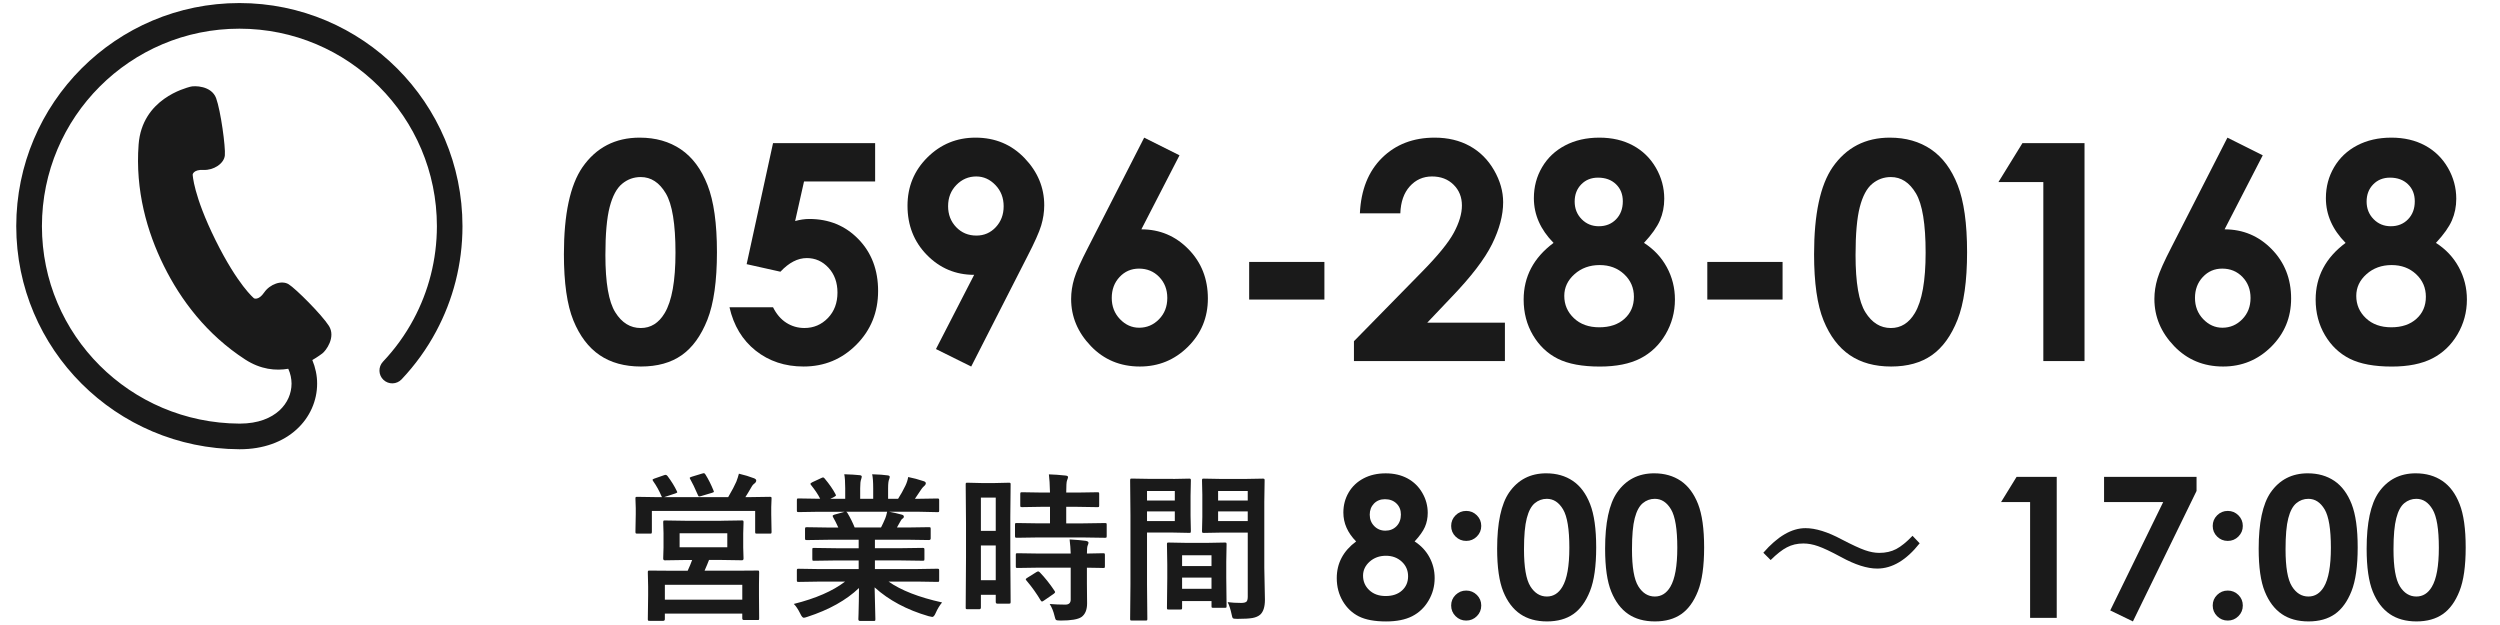 <?xml version="1.0" encoding="UTF-8" standalone="no"?>
<!-- Created with Inkscape (http://www.inkscape.org/) -->

<svg
   xmlns:dc="http://purl.org/dc/elements/1.1/"
   xmlns:cc="http://creativecommons.org/ns#"
   xmlns:rdf="http://www.w3.org/1999/02/22-rdf-syntax-ns#"
   xmlns:svg="http://www.w3.org/2000/svg"
   xmlns="http://www.w3.org/2000/svg"
   xmlns:sodipodi="http://sodipodi.sourceforge.net/DTD/sodipodi-0.dtd"
   xmlns:inkscape="http://www.inkscape.org/namespaces/inkscape"
   width="140"
   height="35"
   viewBox="0 0 131.25 32.812"
   id="svg2"
   version="1.1"
   inkscape:version="0.92.5 (2060ec1f9f, 2020-04-08)"
   sodipodi:docname="h_link_tel.svg"
   inkscape:export-filename="C:\Users\SEVEN3\Desktop\img.png"
   inkscape:export-xdpi="192"
   inkscape:export-ydpi="192">
  <defs
     id="defs4">
    <clipPath
       clipPathUnits="userSpaceOnUse"
       id="clipPath4183">
      <rect
         style="opacity:1;fill:#5a306f;fill-opacity:0.458;stroke:none;stroke-width:0.5;stroke-linecap:round;stroke-linejoin:round;stroke-miterlimit:4;stroke-dasharray:none;stroke-dashoffset:0;stroke-opacity:1"
         id="rect4185"
         width="2021.056"
         height="2865.325"
         x="1119.363"
         y="-1478.285" />
    </clipPath>
    <clipPath
       clipPathUnits="userSpaceOnUse"
       id="clipPath4187">
      <rect
         style="opacity:1;fill:#5a306f;fill-opacity:0.458;stroke:none;stroke-width:0.5;stroke-linecap:round;stroke-linejoin:round;stroke-miterlimit:4;stroke-dasharray:none;stroke-dashoffset:0;stroke-opacity:1"
         id="rect4189"
         width="2022.217"
         height="2865.325"
         x="-1440.729"
         y="-1474.471" />
    </clipPath>
    <clipPath
       clipPathUnits="userSpaceOnUse"
       id="clipPath4162">
      <rect
         style="opacity:1;fill:#cbcbcb;fill-opacity:0.642;stroke:none;stroke-width:8;stroke-linecap:butt;stroke-linejoin:miter;stroke-miterlimit:4;stroke-dasharray:none;stroke-dashoffset:0;stroke-opacity:1"
         id="rect4164"
         width="564.987"
         height="486.021"
         x="97.271"
         y="-23.186" />
    </clipPath>
    <clipPath
       clipPathUnits="userSpaceOnUse"
       id="clipPath1629">
      <rect
         style="opacity:0.3;fill:#ffff00;fill-opacity:1;stroke:none;stroke-width:1.875;stroke-linecap:butt;stroke-linejoin:miter;stroke-miterlimit:4;stroke-dasharray:none;stroke-dashoffset:0;stroke-opacity:1"
         id="rect1631"
         width="48.75"
         height="18.75"
         x="-381.562"
         y="527.362" />
    </clipPath>
    <clipPath
       clipPathUnits="userSpaceOnUse"
       id="clipPath1633">
      <rect
         style="opacity:0.3;fill:#ffff00;fill-opacity:1;stroke:none;stroke-width:1.875;stroke-linecap:butt;stroke-linejoin:miter;stroke-miterlimit:4;stroke-dasharray:none;stroke-dashoffset:0;stroke-opacity:1"
         id="rect1635"
         width="114.375"
         height="18.75"
         x="-326.25"
         y="527.362" />
    </clipPath>
    <filter
       style="color-interpolation-filters:sRGB"
       inkscape:label="Lightness-Contrast"
       id="filter898">
      <feColorMatrix
         values="1.3 0 0 0.276 -0.15 0 1.3 0 0.276 -0.15 0 0 1.3 0.276 -0.15 0 0 0 1 0"
         id="feColorMatrix896" />
    </filter>
    <filter
       style="color-interpolation-filters:sRGB"
       inkscape:label="Lightness-Contrast"
       id="filter980">
      <feColorMatrix
         values="1.25 0 0 0.169 -0.125 0 1.25 0 0.169 -0.125 0 0 1.25 0.169 -0.125 0 0 0 1 0"
         id="feColorMatrix978" />
    </filter>
    <clipPath
       clipPathUnits="userSpaceOnUse"
       id="clipPath934">
      <circle
         style="opacity:1;fill:#ff00ff;fill-opacity:0.569;stroke:none;stroke-width:1.875;stroke-linecap:butt;stroke-linejoin:miter;stroke-miterlimit:4;stroke-dasharray:none;stroke-dashoffset:0;stroke-opacity:1"
         id="circle936"
         cx="-1408.929"
         cy="-2151.209"
         r="93.75" />
    </clipPath>
    <clipPath
       clipPathUnits="userSpaceOnUse"
       id="clipPath938">
      <circle
         style="opacity:1;fill:#ff00ff;fill-opacity:0.569;stroke:none;stroke-width:1.875;stroke-linecap:butt;stroke-linejoin:miter;stroke-miterlimit:4;stroke-dasharray:none;stroke-dashoffset:0;stroke-opacity:1"
         id="circle940"
         cx="216.911"
         cy="-2106.531"
         r="93.75" />
    </clipPath>
    <clipPath
       clipPathUnits="userSpaceOnUse"
       id="clipPath942">
      <circle
         style="opacity:1;fill:#ff00ff;fill-opacity:0.569;stroke:none;stroke-width:1.875;stroke-linecap:butt;stroke-linejoin:miter;stroke-miterlimit:4;stroke-dasharray:none;stroke-dashoffset:0;stroke-opacity:1"
         id="circle944"
         cx="157.982"
         cy="-1501.174"
         r="93.75" />
    </clipPath>
    <clipPath
       clipPathUnits="userSpaceOnUse"
       id="clipPath946">
      <circle
         style="opacity:1;fill:#ff00ff;fill-opacity:0.569;stroke:none;stroke-width:1.875;stroke-linecap:butt;stroke-linejoin:miter;stroke-miterlimit:4;stroke-dasharray:none;stroke-dashoffset:0;stroke-opacity:1"
         id="circle948"
         cx="1356.697"
         cy="-2003.888"
         r="93.75" />
    </clipPath>
    <clipPath
       clipPathUnits="userSpaceOnUse"
       id="clipPath950">
      <circle
         style="opacity:1;fill:#ff00ff;fill-opacity:0.569;stroke:none;stroke-width:1.875;stroke-linecap:butt;stroke-linejoin:miter;stroke-miterlimit:4;stroke-dasharray:none;stroke-dashoffset:0;stroke-opacity:1"
         id="circle952"
         cx="-154.018"
         cy="-219.959"
         r="93.75" />
    </clipPath>
    <clipPath
       clipPathUnits="userSpaceOnUse"
       id="clipPath954">
      <circle
         style="opacity:1;fill:#ff00ff;fill-opacity:0.569;stroke:none;stroke-width:1.875;stroke-linecap:butt;stroke-linejoin:miter;stroke-miterlimit:4;stroke-dasharray:none;stroke-dashoffset:0;stroke-opacity:1"
         id="circle956"
         cx="-2250.65"
         cy="-400.897"
         r="93.75" />
    </clipPath>
    <pattern
       y="0"
       x="0"
       height="6"
       width="6"
       patternUnits="userSpaceOnUse"
       id="EMFhbasepattern" />
  </defs>
  <sodipodi:namedview
     id="base"
     pagecolor="#afafaf"
     bordercolor="#666666"
     borderopacity="1.0"
     inkscape:pageopacity="0"
     inkscape:pageshadow="2"
     inkscape:zoom="2.8284271"
     inkscape:cx="106.33118"
     inkscape:cy="-44.791619"
     inkscape:document-units="px"
     inkscape:current-layer="layer1"
     showgrid="false"
     inkscape:window-width="1847"
     inkscape:window-height="1058"
     inkscape:window-x="1985"
     inkscape:window-y="-8"
     inkscape:window-maximized="1"
     inkscape:snap-bbox="false"
     inkscape:bbox-nodes="true"
     inkscape:snap-global="true"
     inkscape:snap-center="true"
     showguides="false"
     units="px"
     inkscape:snap-nodes="false">
    <inkscape:grid
       type="xygrid"
       id="grid4155" />
  </sodipodi:namedview>
  <g
     inkscape:label="レイヤー 1"
     inkscape:groupmode="layer"
     id="layer1"
     transform="translate(0,-1019.55)">
    <g
       id="g1028"
       transform="translate(-156.094,-16.406)">
      <g
         id="g1266"
         transform="matrix(0.937,0,0,0.937,-607.645,1026.746)">
        <path
           class="st7"
           d="m 851.748,36.646 0.541,-0.189 c 0.041,-0.015 0.072,-0.022 0.098,-0.022 0.031,0 0.065,0.021 0.1,0.062 0.223,0.296 0.396,0.577 0.523,0.844 0.018,0.032 0.027,0.054 0.027,0.066 0,0.021 -0.037,0.044 -0.111,0.07 l -0.627,0.207 h 3.59 c 0.219,-0.375 0.371,-0.664 0.457,-0.866 0.064,-0.167 0.111,-0.316 0.144,-0.448 0.316,0.073 0.6,0.16 0.854,0.259 0.078,0.035 0.117,0.075 0.117,0.119 0,0.056 -0.025,0.107 -0.078,0.154 -0.08,0.056 -0.143,0.127 -0.189,0.215 -0.016,0.021 -0.076,0.125 -0.184,0.312 -0.062,0.103 -0.115,0.188 -0.158,0.255 h 0.18 l 1.186,-0.018 c 0.051,0 0.08,0.006 0.088,0.018 0.01,0.012 0.014,0.038 0.014,0.079 l -0.018,0.479 v 0.396 l 0.018,0.989 c 0,0.047 -0.006,0.076 -0.018,0.088 -0.012,0.009 -0.039,0.013 -0.084,0.013 h -0.715 c -0.051,0 -0.08,-0.006 -0.088,-0.018 -0.01,-0.012 -0.014,-0.04 -0.014,-0.083 v -1.169 h -5.787 v 1.16 c 0,0.053 -0.008,0.085 -0.018,0.097 -0.014,0.009 -0.039,0.013 -0.08,0.013 h -0.721 c -0.051,0 -0.078,-0.007 -0.088,-0.022 -0.008,-0.012 -0.014,-0.041 -0.014,-0.088 l 0.018,-0.989 v -0.325 l -0.018,-0.541 c 0,-0.047 0.006,-0.075 0.018,-0.083 0.012,-0.009 0.041,-0.013 0.084,-0.013 l 1.188,0.018 h 0.205 c -0.018,-0.018 -0.031,-0.041 -0.043,-0.07 -0.115,-0.278 -0.267,-0.555 -0.461,-0.831 -0.022,-0.032 -0.031,-0.056 -0.031,-0.07 -10e-4,-0.023 0.031,-0.045 0.095,-0.068 z m 3.754,2.36 1.16,-0.018 c 0.041,0 0.066,0.007 0.074,0.022 0.01,0.012 0.014,0.041 0.014,0.088 l -0.018,0.611 V 40.5 l 0.018,0.62 c 0,0.067 -0.029,0.101 -0.088,0.101 l -1.16,-0.018 h -0.686 c -0.053,0.144 -0.137,0.344 -0.25,0.602 h 1.709 l 1.256,-0.009 c 0.047,0 0.076,0.006 0.084,0.018 0.006,0.009 0.01,0.035 0.01,0.079 l -0.01,0.694 v 0.576 l 0.01,1.314 c 0,0.044 -0.006,0.07 -0.014,0.079 -0.01,0.009 -0.035,0.013 -0.08,0.013 h -0.756 c -0.065,0 -0.096,-0.031 -0.096,-0.092 v -0.268 h -4.338 v 0.308 c 0,0.064 -0.031,0.097 -0.092,0.097 h -0.766 c -0.047,0 -0.074,-0.006 -0.082,-0.018 -0.01,-0.012 -0.014,-0.038 -0.014,-0.079 l 0.018,-1.336 v -0.483 l -0.018,-0.804 c 0,-0.047 0.006,-0.075 0.018,-0.083 0.012,-0.008 0.037,-0.013 0.078,-0.013 l 1.262,0.009 h 0.875 c 0.102,-0.22 0.185,-0.42 0.25,-0.602 h -0.369 l -1.16,0.018 c -0.061,0 -0.092,-0.034 -0.092,-0.101 l 0.018,-0.62 V 39.711 L 852.249,39.1 c 0,-0.053 0.006,-0.085 0.018,-0.097 0.008,-0.009 0.033,-0.013 0.074,-0.013 l 1.16,0.018 h 2.001 z m -3.16,3.59 v 0.831 h 4.338 v -0.831 z m 0.826,-2.887 v 0.782 h 2.672 v -0.782 z m 1.27,-3.349 c 0.035,-0.012 0.062,-0.018 0.084,-0.018 0.035,0 0.066,0.026 0.098,0.079 0.162,0.261 0.315,0.561 0.451,0.901 0.012,0.023 0.018,0.041 0.018,0.053 0,0.026 -0.039,0.05 -0.117,0.07 l -0.604,0.18 c -0.049,0.015 -0.082,0.022 -0.1,0.022 -0.033,0 -0.061,-0.031 -0.08,-0.092 -0.164,-0.381 -0.307,-0.675 -0.426,-0.883 -0.018,-0.029 -0.027,-0.051 -0.027,-0.066 0,-0.021 0.037,-0.042 0.111,-0.066 z"
           id="path1238"
           inkscape:connector-curvature="0"
           style="fill:#1a1a1a" />
        <path
           class="st7"
           d="m 860.982,42.416 -1.139,0.018 c -0.051,0 -0.08,-0.006 -0.092,-0.018 -0.01,-0.012 -0.014,-0.038 -0.014,-0.079 v -0.536 c 0,-0.05 0.006,-0.081 0.018,-0.092 0.012,-0.009 0.041,-0.013 0.088,-0.013 l 1.139,0.018 h 2.219 v -0.483 h -1.266 l -1.244,0.018 c -0.047,0 -0.072,-0.006 -0.078,-0.018 -0.006,-0.009 -0.01,-0.037 -0.01,-0.083 v -0.514 c 0,-0.053 0.006,-0.083 0.014,-0.092 0.01,-0.009 0.033,-0.013 0.074,-0.013 l 1.244,0.017 h 1.266 v -0.475 h -1.691 l -1.205,0.018 c -0.053,0 -0.082,-0.006 -0.092,-0.018 -0.012,-0.009 -0.018,-0.032 -0.018,-0.07 v -0.532 c 0,-0.05 0.008,-0.079 0.022,-0.088 0.012,-0.009 0.041,-0.013 0.088,-0.013 l 1.205,0.018 h 0.549 c -0.1,-0.223 -0.195,-0.412 -0.285,-0.567 -0.021,-0.038 -0.031,-0.066 -0.031,-0.083 0,-0.026 0.031,-0.05 0.092,-0.07 l 0.586,-0.163 h -1.438 l -1.139,0.018 c -0.051,0 -0.08,-0.006 -0.092,-0.018 -0.01,-0.012 -0.014,-0.038 -0.014,-0.079 v -0.558 c 0,-0.053 0.006,-0.085 0.018,-0.097 0.012,-0.009 0.041,-0.013 0.088,-0.013 l 1.139,0.018 h 0.061 c -0.113,-0.229 -0.285,-0.486 -0.514,-0.773 -0.022,-0.024 -0.031,-0.044 -0.031,-0.062 0,-0.026 0.035,-0.057 0.105,-0.092 l 0.52,-0.242 c 0.037,-0.018 0.066,-0.026 0.084,-0.026 0.025,0 0.055,0.021 0.088,0.062 0.264,0.316 0.465,0.608 0.606,0.875 0.018,0.032 0.027,0.054 0.027,0.066 0,0.021 -0.035,0.05 -0.102,0.088 l -0.215,0.105 h 0.834 v -0.593 c 0,-0.354 -0.018,-0.615 -0.053,-0.782 0.363,0.012 0.652,0.029 0.871,0.053 0.072,0.009 0.109,0.035 0.109,0.079 0,0.029 -0.012,0.081 -0.035,0.154 -0.035,0.085 -0.053,0.25 -0.053,0.497 v 0.593 h 0.729 v -0.584 c 0,-0.36 -0.02,-0.624 -0.057,-0.791 0.381,0.012 0.67,0.032 0.865,0.062 0.08,0.009 0.119,0.037 0.119,0.083 0,0.032 -0.012,0.079 -0.035,0.141 -0.039,0.085 -0.057,0.25 -0.057,0.497 v 0.593 h 0.559 c 0.154,-0.24 0.291,-0.486 0.412,-0.738 0.076,-0.158 0.127,-0.319 0.154,-0.483 0.283,0.056 0.574,0.133 0.869,0.233 0.08,0.026 0.119,0.064 0.119,0.114 0,0.053 -0.029,0.104 -0.088,0.154 -0.053,0.044 -0.104,0.101 -0.154,0.171 -0.076,0.12 -0.199,0.303 -0.369,0.549 h 0.129 l 1.133,-0.018 c 0.047,0 0.074,0.007 0.084,0.022 0.008,0.012 0.014,0.041 0.014,0.088 v 0.558 c 0,0.047 -0.008,0.075 -0.018,0.084 -0.014,0.009 -0.039,0.013 -0.08,0.013 L 866.48,38.5 h -1.578 c 0.248,0.047 0.486,0.101 0.711,0.163 0.08,0.021 0.119,0.057 0.119,0.11 0,0.056 -0.033,0.1 -0.102,0.132 -0.018,0.012 -0.059,0.075 -0.123,0.189 l -0.162,0.29 h 0.584 l 1.205,-0.018 c 0.049,0 0.078,0.006 0.088,0.018 0.008,0.012 0.014,0.04 0.014,0.083 v 0.532 c 0,0.059 -0.035,0.088 -0.102,0.088 l -1.205,-0.018 h -1.818 v 0.475 h 1.432 l 1.24,-0.017 c 0.049,0 0.078,0.007 0.088,0.022 0.008,0.012 0.014,0.04 0.014,0.083 v 0.514 c 0,0.047 -0.006,0.076 -0.016,0.086 -0.012,0.01 -0.039,0.015 -0.086,0.015 l -1.24,-0.018 h -1.432 v 0.483 h 2.369 l 1.133,-0.018 c 0.047,0 0.074,0.007 0.084,0.022 0.008,0.012 0.014,0.04 0.014,0.083 v 0.536 c 0,0.044 -0.006,0.071 -0.016,0.082 -0.012,0.01 -0.037,0.015 -0.082,0.015 l -1.133,-0.018 h -1.605 c 0.701,0.492 1.699,0.882 2.998,1.169 -0.141,0.173 -0.258,0.366 -0.352,0.58 -0.065,0.155 -0.131,0.233 -0.197,0.233 -0.027,0 -0.096,-0.015 -0.207,-0.044 -1.213,-0.352 -2.221,-0.889 -3.023,-1.613 l 0.043,1.78 c 0,0.047 -0.006,0.076 -0.018,0.088 -0.012,0.009 -0.037,0.013 -0.078,0.013 h -0.766 c -0.061,0 -0.092,-0.034 -0.092,-0.101 0,-0.029 0.002,-0.123 0.01,-0.281 0.014,-0.483 0.021,-0.971 0.025,-1.463 -0.715,0.683 -1.678,1.22 -2.887,1.613 -0.1,0.035 -0.17,0.053 -0.207,0.053 -0.059,0 -0.125,-0.078 -0.197,-0.233 -0.121,-0.243 -0.24,-0.423 -0.361,-0.541 1.23,-0.308 2.188,-0.725 2.871,-1.252 h -1.455 z m 3.713,-3.555 c 0.029,-0.064 0.062,-0.185 0.102,-0.36 h -2.295 c 0.016,0.006 0.039,0.029 0.07,0.07 0.162,0.272 0.297,0.543 0.404,0.813 h 1.477 c 0.08,-0.153 0.16,-0.327 0.242,-0.523 z"
           id="path1240"
           inkscape:connector-curvature="0"
           style="fill:#1a1a1a" />
        <path
           class="st7"
           d="m 871.715,43.55 c 0,0.047 -0.006,0.076 -0.016,0.085 -0.01,0.011 -0.037,0.016 -0.08,0.016 h -0.65 c -0.061,0 -0.088,-0.034 -0.088,-0.101 v -0.396 h -0.832 v 0.712 c 0,0.064 -0.029,0.097 -0.088,0.097 h -0.668 c -0.047,0 -0.074,-0.006 -0.082,-0.018 -0.01,-0.012 -0.014,-0.038 -0.014,-0.079 l 0.018,-2.773 v -1.96 l -0.018,-2.162 c 0,-0.047 0.006,-0.075 0.018,-0.083 0.012,-0.009 0.039,-0.013 0.084,-0.013 l 0.768,0.018 h 0.779 l 0.773,-0.018 c 0.045,0 0.074,0.006 0.082,0.018 0.01,0.012 0.014,0.038 0.014,0.079 l -0.018,1.819 v 2.061 z m -0.834,-5.841 h -0.832 v 1.863 h 0.832 z m -0.832,4.628 h 0.832 V 40.39 h -0.832 z m 3.226,-2.395 -1.209,0.018 c -0.053,0 -0.084,-0.007 -0.092,-0.022 -0.01,-0.012 -0.014,-0.04 -0.014,-0.083 V 39.23 c 0,-0.047 0.006,-0.075 0.018,-0.083 0.012,-0.009 0.041,-0.013 0.088,-0.013 l 1.209,0.018 h 0.646 V 38.225 H 873.5 l -1.135,0.018 c -0.053,0 -0.086,-0.006 -0.096,-0.018 -0.01,-0.012 -0.014,-0.039 -0.014,-0.083 v -0.628 c 0,-0.05 0.006,-0.081 0.021,-0.092 0.012,-0.009 0.041,-0.013 0.088,-0.013 l 1.135,0.018 h 0.422 c -0.01,-0.445 -0.031,-0.785 -0.062,-1.02 0.301,0.009 0.611,0.031 0.928,0.066 0.096,0.009 0.145,0.038 0.145,0.088 0,0.029 -0.02,0.092 -0.057,0.189 -0.029,0.067 -0.045,0.293 -0.045,0.677 h 0.604 l 1.143,-0.018 c 0.049,0 0.078,0.006 0.088,0.018 0.008,0.012 0.012,0.041 0.012,0.088 v 0.628 c 0,0.05 -0.006,0.079 -0.018,0.088 -0.012,0.009 -0.039,0.013 -0.082,0.013 l -1.143,-0.018 h -0.604 v 0.927 h 0.955 l 1.207,-0.018 c 0.051,0 0.08,0.006 0.094,0.018 0.008,0.012 0.012,0.038 0.012,0.079 v 0.624 c 0,0.05 -0.006,0.081 -0.018,0.092 -0.012,0.009 -0.041,0.013 -0.088,0.013 l -1.207,-0.018 h -2.51 z m 0.035,1.692 -1.199,0.018 c -0.053,0 -0.084,-0.006 -0.094,-0.018 -0.008,-0.012 -0.012,-0.038 -0.012,-0.079 v -0.633 c 0,-0.047 0.004,-0.075 0.018,-0.083 0.01,-0.009 0.039,-0.013 0.088,-0.013 l 1.199,0.018 h 1.771 c -0.008,-0.252 -0.027,-0.516 -0.062,-0.791 0.375,0.021 0.678,0.047 0.906,0.079 0.102,0.021 0.152,0.054 0.152,0.101 0,0.041 -0.014,0.092 -0.043,0.154 -0.029,0.059 -0.045,0.211 -0.045,0.457 l 0.902,-0.018 c 0.049,0 0.08,0.006 0.092,0.018 0.008,0.012 0.014,0.038 0.014,0.079 v 0.633 c 0,0.044 -0.006,0.071 -0.016,0.082 -0.012,0.01 -0.041,0.015 -0.09,0.015 -0.01,0 -0.049,-0.002 -0.119,-0.004 -0.234,-0.006 -0.496,-0.01 -0.783,-0.013 v 0.892 l 0.01,1.107 c 0,0.36 -0.106,0.615 -0.316,0.765 -0.193,0.132 -0.584,0.198 -1.17,0.198 -0.143,0 -0.23,-0.013 -0.258,-0.04 -0.027,-0.026 -0.055,-0.104 -0.084,-0.233 -0.059,-0.249 -0.148,-0.467 -0.268,-0.655 0.277,0.023 0.57,0.035 0.879,0.035 0.197,0 0.299,-0.094 0.299,-0.281 v -1.789 h -1.771 z m 0.036,0.259 c 0.293,0.302 0.568,0.647 0.826,1.037 0.023,0.032 0.035,0.057 0.035,0.075 0,0.026 -0.027,0.059 -0.08,0.097 l -0.549,0.378 c -0.053,0.035 -0.088,0.053 -0.105,0.053 -0.023,0 -0.049,-0.021 -0.074,-0.062 -0.227,-0.384 -0.49,-0.753 -0.791,-1.107 -0.029,-0.032 -0.045,-0.057 -0.045,-0.075 0,-0.024 0.029,-0.053 0.088,-0.088 l 0.506,-0.316 c 0.045,-0.026 0.078,-0.04 0.102,-0.04 0.022,0 0.051,0.016 0.087,0.048 z"
           id="path1242"
           inkscape:connector-curvature="0"
           style="fill:#1a1a1a" />
        <path
           class="st7"
           d="m 880.816,36.664 0.91,-0.018 c 0.041,0 0.066,0.007 0.074,0.022 0.01,0.012 0.014,0.041 0.014,0.088 l -0.018,0.852 v 1.116 l 0.018,0.852 c 0,0.053 -0.006,0.085 -0.018,0.097 -0.01,0.009 -0.033,0.013 -0.07,0.013 l -0.91,-0.018 h -1.459 v 2.914 l 0.018,1.92 c 0,0.047 -0.006,0.075 -0.018,0.083 -0.012,0.009 -0.039,0.013 -0.078,0.013 h -0.77 c -0.045,0 -0.072,-0.005 -0.082,-0.016 -0.01,-0.01 -0.016,-0.037 -0.016,-0.081 l 0.018,-1.92 v -3.894 l -0.018,-1.934 c 0,-0.053 0.006,-0.085 0.018,-0.097 0.012,-0.009 0.041,-0.013 0.084,-0.013 l 1.059,0.018 h 1.244 z m 0.098,0.676 h -1.557 v 0.532 h 1.557 z m 0,1.683 v -0.541 h -1.557 v 0.541 z m 0.299,4.957 h -0.639 c -0.049,0 -0.078,-0.006 -0.088,-0.018 -0.008,-0.012 -0.012,-0.041 -0.012,-0.088 l 0.018,-1.63 v -0.791 l -0.018,-1.125 c 0,-0.05 0.004,-0.079 0.018,-0.088 0.01,-0.009 0.039,-0.013 0.082,-0.013 l 0.963,0.018 h 1.213 l 0.967,-0.018 c 0.047,0 0.074,0.006 0.084,0.018 0.008,0.012 0.014,0.04 0.014,0.084 l -0.018,0.971 v 0.892 l 0.018,1.591 c 0,0.047 -0.006,0.076 -0.016,0.086 -0.012,0.01 -0.037,0.015 -0.082,0.015 h -0.65 c -0.047,0 -0.074,-0.006 -0.084,-0.018 -0.008,-0.012 -0.012,-0.04 -0.012,-0.083 v -0.277 h -1.648 v 0.369 c 0,0.05 -0.006,0.08 -0.018,0.09 -0.012,0.01 -0.043,0.015 -0.092,0.015 z m 0.109,-3.041 v 0.606 h 1.648 v -0.606 z m 0,1.881 h 1.648 v -0.628 h -1.648 z m 2.553,0.747 c 0.23,0.029 0.484,0.044 0.756,0.044 0.154,0 0.258,-0.028 0.309,-0.083 0.039,-0.05 0.061,-0.139 0.061,-0.268 v -3.59 h -1.477 l -0.984,0.018 c -0.051,0 -0.078,-0.007 -0.088,-0.022 -0.008,-0.012 -0.014,-0.041 -0.014,-0.088 l 0.018,-0.787 v -1.244 l -0.018,-0.791 c 0,-0.053 0.006,-0.085 0.018,-0.097 0.012,-0.009 0.041,-0.013 0.084,-0.013 l 0.984,0.018 h 1.322 l 1.002,-0.018 c 0.047,0 0.076,0.007 0.084,0.022 0.01,0.012 0.014,0.041 0.014,0.088 l -0.018,1.187 v 3.696 l 0.035,1.793 c 0,0.396 -0.088,0.672 -0.26,0.831 -0.105,0.094 -0.252,0.158 -0.439,0.193 -0.184,0.032 -0.467,0.048 -0.848,0.048 -0.145,0 -0.229,-0.013 -0.25,-0.039 -0.025,-0.024 -0.049,-0.104 -0.076,-0.242 -0.055,-0.262 -0.127,-0.48 -0.215,-0.656 z M 885,37.34 h -1.66 v 0.532 H 885 Z m -1.66,1.683 H 885 v -0.541 h -1.66 z"
           id="path1244"
           inkscape:connector-curvature="0"
           style="fill:#1a1a1a" />
        <path
           class="st7"
           d="m 894.35,40.165 c 0.357,0.229 0.635,0.524 0.83,0.884 0.195,0.36 0.293,0.75 0.293,1.169 0,0.455 -0.113,0.876 -0.342,1.263 -0.227,0.387 -0.533,0.678 -0.916,0.874 -0.383,0.195 -0.871,0.293 -1.465,0.293 -0.639,0 -1.145,-0.094 -1.522,-0.282 -0.375,-0.188 -0.676,-0.473 -0.902,-0.854 -0.225,-0.382 -0.338,-0.812 -0.338,-1.292 0,-0.416 0.09,-0.795 0.271,-1.137 0.18,-0.342 0.451,-0.648 0.814,-0.917 -0.236,-0.24 -0.416,-0.495 -0.535,-0.765 -0.121,-0.27 -0.18,-0.555 -0.18,-0.856 0,-0.411 0.1,-0.786 0.297,-1.124 0.199,-0.338 0.479,-0.601 0.836,-0.789 0.357,-0.188 0.771,-0.282 1.24,-0.282 0.463,0 0.869,0.095 1.221,0.284 0.35,0.19 0.627,0.459 0.828,0.808 0.203,0.349 0.305,0.724 0.305,1.124 0,0.283 -0.053,0.545 -0.158,0.787 -0.105,0.24 -0.298,0.511 -0.577,0.812 z m -1.606,0.803 c -0.361,0 -0.666,0.11 -0.914,0.33 -0.246,0.221 -0.369,0.483 -0.369,0.787 0,0.319 0.115,0.588 0.348,0.809 0.232,0.22 0.539,0.33 0.92,0.33 0.383,0 0.688,-0.103 0.914,-0.309 0.229,-0.206 0.342,-0.472 0.342,-0.798 0,-0.326 -0.117,-0.599 -0.354,-0.819 -0.237,-0.219 -0.533,-0.33 -0.887,-0.33 z m -0.059,-3.169 c -0.248,0 -0.451,0.081 -0.611,0.244 -0.158,0.163 -0.238,0.37 -0.238,0.624 0,0.254 0.084,0.466 0.252,0.638 0.168,0.171 0.377,0.257 0.623,0.257 0.254,0 0.463,-0.084 0.627,-0.251 0.162,-0.168 0.244,-0.386 0.244,-0.653 0,-0.253 -0.082,-0.46 -0.248,-0.619 -0.164,-0.16 -0.381,-0.24 -0.649,-0.24 z"
           id="path1246"
           inkscape:connector-curvature="0"
           style="fill:#1a1a1a" />
        <path
           class="st7"
           d="m 897.242,38.455 c 0.232,0 0.43,0.083 0.596,0.247 0.164,0.165 0.246,0.363 0.246,0.596 0,0.229 -0.082,0.426 -0.246,0.591 -0.166,0.165 -0.363,0.247 -0.596,0.247 -0.234,0 -0.432,-0.082 -0.598,-0.245 -0.164,-0.163 -0.246,-0.36 -0.246,-0.593 0,-0.233 0.082,-0.432 0.246,-0.596 0.166,-0.165 0.364,-0.247 0.598,-0.247 z m 0,4.463 c 0.232,0 0.43,0.082 0.596,0.245 0.164,0.163 0.246,0.36 0.246,0.593 0,0.233 -0.082,0.432 -0.246,0.596 -0.166,0.165 -0.363,0.247 -0.596,0.247 -0.234,0 -0.432,-0.082 -0.598,-0.247 -0.164,-0.165 -0.246,-0.363 -0.246,-0.596 0,-0.233 0.082,-0.431 0.246,-0.593 0.166,-0.163 0.364,-0.245 0.598,-0.245 z"
           id="path1248"
           inkscape:connector-curvature="0"
           style="fill:#1a1a1a" />
        <path
           class="st7"
           d="m 901.725,36.349 c 0.576,0 1.074,0.142 1.49,0.424 0.418,0.283 0.74,0.715 0.967,1.297 0.229,0.582 0.342,1.392 0.342,2.43 0,1.049 -0.115,1.866 -0.348,2.449 -0.231,0.583 -0.541,1.012 -0.932,1.287 -0.391,0.273 -0.883,0.411 -1.477,0.411 -0.594,0 -1.094,-0.138 -1.498,-0.414 -0.404,-0.276 -0.723,-0.695 -0.951,-1.257 -0.229,-0.562 -0.344,-1.362 -0.344,-2.401 0,-1.45 0.225,-2.501 0.672,-3.153 0.498,-0.715 1.19,-1.073 2.079,-1.073 z m 0.035,1.429 c -0.254,0 -0.479,0.082 -0.676,0.244 -0.197,0.163 -0.346,0.443 -0.449,0.841 -0.103,0.398 -0.156,0.979 -0.156,1.746 0,0.999 0.119,1.689 0.356,2.071 0.238,0.381 0.547,0.572 0.926,0.572 0.363,0 0.654,-0.181 0.867,-0.542 0.262,-0.437 0.392,-1.167 0.392,-2.191 0,-1.039 -0.117,-1.754 -0.351,-2.148 -0.235,-0.396 -0.538,-0.593 -0.909,-0.593 z"
           id="path1250"
           inkscape:connector-curvature="0"
           style="fill:#1a1a1a" />
        <path
           class="st7"
           d="m 907.775,36.349 c 0.576,0 1.072,0.142 1.49,0.424 0.416,0.283 0.738,0.715 0.967,1.297 0.227,0.582 0.34,1.392 0.34,2.43 0,1.049 -0.115,1.866 -0.346,2.449 -0.23,0.583 -0.541,1.012 -0.932,1.287 -0.391,0.273 -0.883,0.411 -1.477,0.411 -0.596,0 -1.096,-0.138 -1.5,-0.414 -0.404,-0.276 -0.721,-0.695 -0.949,-1.257 -0.23,-0.562 -0.344,-1.362 -0.344,-2.401 0,-1.45 0.223,-2.501 0.67,-3.153 0.499,-0.715 1.193,-1.073 2.081,-1.073 z m 0.034,1.429 c -0.254,0 -0.479,0.082 -0.674,0.244 -0.197,0.163 -0.348,0.443 -0.451,0.841 -0.104,0.397 -0.154,0.979 -0.154,1.746 0,0.999 0.117,1.689 0.355,2.071 0.238,0.381 0.545,0.572 0.924,0.572 0.365,0 0.654,-0.181 0.869,-0.542 0.26,-0.437 0.391,-1.167 0.391,-2.191 0,-1.039 -0.117,-1.754 -0.35,-2.148 -0.235,-0.396 -0.537,-0.593 -0.91,-0.593 z"
           id="path1252"
           inkscape:connector-curvature="0"
           style="fill:#1a1a1a" />
        <path
           class="st7"
           d="m 916.246,39.421 c 0.57,0 1.248,0.21 2.031,0.63 0.574,0.299 1.008,0.501 1.305,0.605 0.285,0.101 0.555,0.151 0.805,0.151 0.359,0 0.674,-0.072 0.947,-0.215 0.277,-0.146 0.582,-0.394 0.914,-0.742 l 0.4,0.42 c -0.746,0.944 -1.539,1.416 -2.379,1.416 -0.566,0 -1.242,-0.216 -2.031,-0.649 -0.553,-0.299 -0.981,-0.502 -1.283,-0.606 -0.287,-0.101 -0.562,-0.151 -0.826,-0.151 -0.342,0 -0.647,0.072 -0.918,0.215 -0.266,0.137 -0.57,0.375 -0.912,0.713 l -0.41,-0.41 c 0.8,-0.918 1.586,-1.377 2.357,-1.377 z"
           id="path1254"
           inkscape:connector-curvature="0"
           style="fill:#1a1a1a" />
        <path
           class="st7"
           d="m 928.078,36.548 h 2.25 v 7.901 h -1.492 V 37.96 h -1.627 z"
           id="path1256"
           inkscape:connector-curvature="0"
           style="fill:#1a1a1a" />
        <path
           class="st7"
           d="m 932.98,36.548 h 5.182 v 0.789 l -3.566,7.31 -1.27,-0.616 2.967,-6.071 h -3.313 z"
           id="path1258"
           inkscape:connector-curvature="0"
           style="fill:#1a1a1a" />
        <path
           class="st7"
           d="m 939.912,38.455 c 0.232,0 0.43,0.083 0.596,0.247 0.164,0.165 0.246,0.363 0.246,0.596 0,0.229 -0.082,0.426 -0.246,0.591 -0.166,0.165 -0.363,0.247 -0.596,0.247 -0.234,0 -0.432,-0.082 -0.598,-0.245 -0.164,-0.163 -0.246,-0.36 -0.246,-0.593 0,-0.233 0.082,-0.432 0.246,-0.596 0.166,-0.165 0.364,-0.247 0.598,-0.247 z m 0,4.463 c 0.232,0 0.43,0.082 0.596,0.245 0.164,0.163 0.246,0.36 0.246,0.593 0,0.233 -0.082,0.432 -0.246,0.596 -0.166,0.165 -0.363,0.247 -0.596,0.247 -0.234,0 -0.432,-0.082 -0.598,-0.247 -0.164,-0.165 -0.246,-0.363 -0.246,-0.596 0,-0.233 0.082,-0.431 0.246,-0.593 0.166,-0.163 0.364,-0.245 0.598,-0.245 z"
           id="path1260"
           inkscape:connector-curvature="0"
           style="fill:#1a1a1a" />
        <path
           class="st7"
           d="m 944.394,36.349 c 0.576,0 1.072,0.142 1.49,0.424 0.416,0.283 0.738,0.715 0.967,1.297 0.227,0.582 0.34,1.392 0.34,2.43 0,1.049 -0.115,1.866 -0.346,2.449 -0.231,0.583 -0.541,1.012 -0.932,1.287 -0.391,0.273 -0.883,0.411 -1.477,0.411 -0.596,0 -1.096,-0.138 -1.5,-0.414 -0.404,-0.276 -0.721,-0.695 -0.949,-1.257 -0.231,-0.562 -0.344,-1.362 -0.344,-2.401 0,-1.45 0.223,-2.501 0.67,-3.153 0.499,-0.715 1.193,-1.073 2.081,-1.073 z m 0.034,1.429 c -0.254,0 -0.479,0.082 -0.674,0.244 -0.197,0.163 -0.348,0.443 -0.451,0.841 -0.104,0.397 -0.154,0.979 -0.154,1.746 0,0.999 0.117,1.689 0.356,2.071 0.238,0.381 0.545,0.572 0.924,0.572 0.365,0 0.654,-0.181 0.869,-0.542 0.26,-0.437 0.391,-1.167 0.391,-2.191 0,-1.039 -0.117,-1.754 -0.35,-2.148 -0.236,-0.396 -0.538,-0.593 -0.911,-0.593 z"
           id="path1262"
           inkscape:connector-curvature="0"
           style="fill:#1a1a1a" />
        <path
           class="st7"
           d="m 950.443,36.349 c 0.576,0 1.074,0.142 1.49,0.424 0.418,0.283 0.74,0.715 0.967,1.297 0.229,0.582 0.342,1.392 0.342,2.43 0,1.049 -0.115,1.866 -0.348,2.449 -0.23,0.583 -0.541,1.012 -0.932,1.287 -0.391,0.273 -0.883,0.411 -1.477,0.411 -0.594,0 -1.094,-0.138 -1.498,-0.414 -0.404,-0.276 -0.723,-0.695 -0.951,-1.257 -0.228,-0.562 -0.344,-1.362 -0.344,-2.401 0,-1.45 0.225,-2.501 0.672,-3.153 0.499,-0.715 1.191,-1.073 2.079,-1.073 z m 0.035,1.429 c -0.254,0 -0.478,0.082 -0.676,0.244 -0.197,0.163 -0.346,0.443 -0.449,0.841 -0.103,0.397 -0.156,0.979 -0.156,1.746 0,0.999 0.119,1.689 0.355,2.071 0.238,0.381 0.547,0.572 0.926,0.572 0.363,0 0.654,-0.181 0.867,-0.542 0.262,-0.437 0.393,-1.167 0.393,-2.191 0,-1.039 -0.117,-1.754 -0.352,-2.148 -0.234,-0.396 -0.536,-0.593 -0.908,-0.593 z"
           id="path1264"
           inkscape:connector-curvature="0"
           style="fill:#1a1a1a" />
      </g>
      <g
         id="g1298"
         transform="matrix(0.937,0,0,0.937,-607.645,1026.746)">
        <g
           id="g1292">
          <path
             class="st7"
             d="m 850.935,17.541 c 0.892,0 1.659,0.219 2.304,0.656 0.645,0.437 1.143,1.105 1.494,2.004 0.352,0.899 0.527,2.151 0.527,3.756 0,1.622 -0.179,2.883 -0.535,3.785 -0.357,0.902 -0.837,1.565 -1.44,1.988 -0.604,0.424 -1.364,0.635 -2.283,0.635 -0.918,0 -1.691,-0.213 -2.316,-0.639 -0.625,-0.426 -1.115,-1.074 -1.47,-1.942 -0.354,-0.869 -0.531,-2.106 -0.531,-3.711 0,-2.241 0.347,-3.865 1.038,-4.872 0.77,-1.107 1.84,-1.66 3.212,-1.66 z m 0.055,2.208 c -0.393,0 -0.74,0.126 -1.044,0.378 -0.304,0.251 -0.536,0.684 -0.696,1.299 -0.16,0.614 -0.24,1.514 -0.24,2.698 0,1.544 0.184,2.611 0.552,3.2 0.367,0.59 0.843,0.884 1.429,0.884 0.562,0 1.01,-0.279 1.342,-0.838 0.403,-0.675 0.604,-1.804 0.604,-3.387 0,-1.605 -0.181,-2.711 -0.543,-3.32 -0.362,-0.61 -0.83,-0.914 -1.404,-0.914 z"
             id="path1268"
             inkscape:connector-curvature="0"
             style="fill:#1a1a1a" />
          <path
             class="st7"
             d="m 858.403,17.848 h 5.72 v 2.15 h -3.984 l -0.498,2.216 c 0.138,-0.039 0.273,-0.068 0.406,-0.087 0.133,-0.019 0.26,-0.029 0.382,-0.029 1.107,0 2.026,0.377 2.76,1.133 0.733,0.755 1.101,1.722 1.101,2.901 0,1.19 -0.406,2.193 -1.217,3.009 -0.811,0.816 -1.797,1.224 -2.959,1.224 -1.04,0 -1.934,-0.296 -2.682,-0.888 -0.746,-0.592 -1.236,-1.403 -1.469,-2.432 h 2.44 c 0.189,0.382 0.436,0.671 0.743,0.868 0.307,0.196 0.646,0.294 1.017,0.294 0.515,0 0.952,-0.186 1.311,-0.556 0.359,-0.371 0.539,-0.847 0.539,-1.428 0,-0.564 -0.167,-1.028 -0.502,-1.391 -0.335,-0.362 -0.74,-0.543 -1.216,-0.543 -0.255,0 -0.505,0.063 -0.751,0.191 -0.246,0.127 -0.488,0.318 -0.727,0.573 l -1.893,-0.423 z"
             id="path1270"
             inkscape:connector-curvature="0"
             style="fill:#1a1a1a" />
          <path
             class="st7"
             d="m 869.506,30.366 -1.975,-0.98 2.14,-4.158 c -1.037,0 -1.918,-0.37 -2.645,-1.111 -0.727,-0.741 -1.089,-1.661 -1.089,-2.761 0,-1.067 0.372,-1.969 1.116,-2.708 0.744,-0.738 1.642,-1.107 2.693,-1.107 1.102,0 2.018,0.383 2.752,1.149 0.733,0.765 1.1,1.645 1.1,2.64 0,0.376 -0.057,0.753 -0.17,1.132 -0.113,0.378 -0.375,0.963 -0.784,1.753 z m 0.291,-7.338 c 0.432,0 0.794,-0.157 1.088,-0.472 0.293,-0.315 0.439,-0.704 0.439,-1.167 0,-0.475 -0.153,-0.873 -0.461,-1.192 -0.307,-0.32 -0.665,-0.481 -1.074,-0.481 -0.432,0 -0.803,0.159 -1.113,0.476 -0.31,0.317 -0.465,0.713 -0.465,1.188 0,0.47 0.151,0.861 0.453,1.176 0.302,0.315 0.679,0.472 1.133,0.472 z"
             id="path1272"
             inkscape:connector-curvature="0"
             style="fill:#1a1a1a" />
          <path
             class="st7"
             d="m 879.198,17.541 1.979,0.99 -2.137,4.148 c 1.034,0 1.914,0.371 2.639,1.112 0.726,0.742 1.088,1.663 1.088,2.764 0,1.062 -0.372,1.963 -1.116,2.702 -0.744,0.738 -1.643,1.108 -2.694,1.108 -1.101,0 -2.018,-0.383 -2.751,-1.15 -0.733,-0.766 -1.101,-1.644 -1.101,-2.635 0,-0.377 0.058,-0.755 0.171,-1.137 0.113,-0.382 0.375,-0.968 0.784,-1.76 z m -0.29,7.338 c -0.432,0 -0.795,0.156 -1.088,0.469 -0.293,0.313 -0.439,0.705 -0.439,1.175 0,0.47 0.153,0.866 0.46,1.187 0.308,0.321 0.666,0.481 1.075,0.481 0.432,0 0.803,-0.158 1.112,-0.473 0.31,-0.316 0.465,-0.714 0.465,-1.195 0,-0.47 -0.15,-0.862 -0.452,-1.175 -0.302,-0.313 -0.68,-0.469 -1.133,-0.469 z"
             id="path1274"
             inkscape:connector-curvature="0"
             style="fill:#1a1a1a" />
          <path
             class="st7"
             d="m 885.08,24.505 h 4.216 v 2.108 h -4.216 z"
             id="path1276"
             inkscape:connector-curvature="0"
             style="fill:#1a1a1a" />
          <path
             class="st7"
             d="m 893.55,21.783 h -2.266 c 0.06,-1.317 0.475,-2.353 1.241,-3.109 0.767,-0.755 1.75,-1.133 2.95,-1.133 0.742,0 1.396,0.156 1.964,0.469 0.567,0.313 1.021,0.764 1.361,1.354 0.34,0.589 0.511,1.188 0.511,1.797 0,0.725 -0.207,1.505 -0.619,2.341 -0.412,0.835 -1.167,1.823 -2.263,2.963 l -1.371,1.444 h 4.352 v 2.15 h -8.459 v -1.112 l 3.777,-3.852 c 0.912,-0.924 1.52,-1.667 1.821,-2.229 0.302,-0.562 0.452,-1.07 0.452,-1.523 0,-0.47 -0.156,-0.859 -0.469,-1.166 -0.312,-0.308 -0.715,-0.461 -1.207,-0.461 -0.498,0 -0.914,0.186 -1.246,0.556 -0.332,0.37 -0.507,0.874 -0.529,1.511 z"
             id="path1278"
             inkscape:connector-curvature="0"
             style="fill:#1a1a1a" />
          <path
             class="st7"
             d="m 907.202,23.438 c 0.553,0.354 0.98,0.81 1.282,1.367 0.302,0.557 0.452,1.159 0.452,1.807 0,0.703 -0.176,1.354 -0.527,1.952 -0.352,0.598 -0.823,1.048 -1.415,1.35 -0.592,0.302 -1.348,0.453 -2.267,0.453 -0.984,0 -1.767,-0.146 -2.349,-0.436 -0.581,-0.291 -1.046,-0.731 -1.395,-1.321 -0.349,-0.59 -0.523,-1.255 -0.523,-1.998 0,-0.642 0.14,-1.228 0.419,-1.757 0.279,-0.529 0.698,-1.001 1.257,-1.417 -0.365,-0.37 -0.64,-0.764 -0.825,-1.182 -0.185,-0.417 -0.278,-0.858 -0.278,-1.323 0,-0.636 0.153,-1.215 0.461,-1.737 0.307,-0.523 0.737,-0.929 1.291,-1.219 0.553,-0.29 1.192,-0.436 1.917,-0.436 0.714,0 1.342,0.146 1.884,0.439 0.543,0.293 0.971,0.709 1.283,1.249 0.312,0.54 0.469,1.118 0.469,1.737 0,0.437 -0.082,0.842 -0.245,1.215 -0.162,0.374 -0.459,0.793 -0.891,1.257 z m -2.482,1.242 c -0.559,0 -1.029,0.17 -1.411,0.511 -0.382,0.34 -0.573,0.746 -0.573,1.216 0,0.493 0.181,0.909 0.54,1.249 0.359,0.341 0.833,0.511 1.419,0.511 0.593,0 1.065,-0.159 1.416,-0.478 0.352,-0.318 0.527,-0.729 0.527,-1.232 0,-0.503 -0.184,-0.926 -0.549,-1.266 -0.365,-0.341 -0.821,-0.511 -1.369,-0.511 z m -0.092,-4.898 c -0.381,0 -0.695,0.125 -0.941,0.377 -0.246,0.251 -0.369,0.572 -0.369,0.964 0,0.392 0.13,0.72 0.39,0.985 0.26,0.265 0.581,0.397 0.963,0.397 0.393,0 0.715,-0.129 0.967,-0.389 0.252,-0.259 0.378,-0.596 0.378,-1.009 0,-0.392 -0.127,-0.71 -0.382,-0.956 -0.256,-0.246 -0.59,-0.369 -1.006,-0.369 z"
             id="path1280"
             inkscape:connector-curvature="0"
             style="fill:#1a1a1a" />
          <path
             class="st7"
             d="m 910.75,24.505 h 4.217 v 2.108 h -4.217 z"
             id="path1282"
             inkscape:connector-curvature="0"
             style="fill:#1a1a1a" />
          <path
             class="st7"
             d="m 920.981,17.541 c 0.891,0 1.658,0.219 2.303,0.656 0.644,0.437 1.143,1.105 1.494,2.004 0.352,0.899 0.527,2.151 0.527,3.756 0,1.622 -0.179,2.883 -0.535,3.785 -0.357,0.902 -0.837,1.565 -1.44,1.988 -0.604,0.424 -1.364,0.635 -2.282,0.635 -0.919,0 -1.691,-0.213 -2.316,-0.639 -0.625,-0.426 -1.115,-1.074 -1.469,-1.942 -0.354,-0.869 -0.531,-2.106 -0.531,-3.711 0,-2.241 0.346,-3.865 1.037,-4.872 0.769,-1.107 1.839,-1.66 3.212,-1.66 z m 0.054,2.208 c -0.393,0 -0.74,0.126 -1.044,0.378 -0.304,0.251 -0.536,0.684 -0.696,1.299 -0.16,0.614 -0.239,1.514 -0.239,2.698 0,1.544 0.183,2.611 0.551,3.2 0.367,0.59 0.843,0.884 1.429,0.884 0.562,0 1.01,-0.279 1.342,-0.838 0.403,-0.675 0.604,-1.804 0.604,-3.387 0,-1.605 -0.181,-2.711 -0.543,-3.32 -0.362,-0.61 -0.83,-0.914 -1.404,-0.914 z"
             id="path1284"
             inkscape:connector-curvature="0"
             style="fill:#1a1a1a" />
          <path
             class="st7"
             d="m 928.407,17.848 h 3.478 v 12.21 h -2.308 V 20.031 h -2.516 z"
             id="path1286"
             inkscape:connector-curvature="0"
             style="fill:#1a1a1a" />
          <path
             class="st7"
             d="m 939.892,17.541 1.979,0.99 -2.138,4.148 c 1.035,0 1.915,0.371 2.641,1.112 0.725,0.742 1.087,1.663 1.087,2.764 0,1.062 -0.372,1.963 -1.116,2.702 -0.744,0.738 -1.643,1.108 -2.693,1.108 -1.102,0 -2.019,-0.383 -2.752,-1.15 -0.733,-0.766 -1.1,-1.644 -1.1,-2.635 0,-0.377 0.057,-0.755 0.17,-1.137 0.113,-0.382 0.375,-0.968 0.784,-1.76 z m -0.291,7.338 c -0.432,0 -0.794,0.156 -1.087,0.469 -0.293,0.313 -0.44,0.705 -0.44,1.175 0,0.47 0.154,0.866 0.461,1.187 0.308,0.321 0.666,0.481 1.075,0.481 0.432,0 0.803,-0.158 1.112,-0.473 0.31,-0.316 0.465,-0.714 0.465,-1.195 0,-0.47 -0.15,-0.862 -0.452,-1.175 -0.302,-0.313 -0.68,-0.469 -1.134,-0.469 z"
             id="path1288"
             inkscape:connector-curvature="0"
             style="fill:#1a1a1a" />
          <path
             class="st7"
             d="m 951.575,23.438 c 0.554,0.354 0.981,0.81 1.283,1.367 0.302,0.557 0.452,1.159 0.452,1.807 0,0.703 -0.176,1.354 -0.527,1.952 -0.352,0.598 -0.823,1.048 -1.415,1.35 -0.592,0.302 -1.348,0.453 -2.266,0.453 -0.985,0 -1.768,-0.146 -2.35,-0.436 -0.581,-0.291 -1.046,-0.731 -1.394,-1.321 -0.349,-0.59 -0.523,-1.255 -0.523,-1.998 0,-0.642 0.141,-1.228 0.42,-1.757 0.279,-0.529 0.698,-1.001 1.258,-1.417 -0.365,-0.37 -0.641,-0.764 -0.826,-1.182 -0.185,-0.417 -0.278,-0.858 -0.278,-1.323 0,-0.636 0.153,-1.215 0.461,-1.737 0.307,-0.523 0.737,-0.929 1.29,-1.219 0.554,-0.29 1.193,-0.436 1.918,-0.436 0.714,0 1.342,0.146 1.885,0.439 0.542,0.293 0.97,0.709 1.282,1.249 0.312,0.54 0.469,1.118 0.469,1.737 0,0.437 -0.082,0.842 -0.245,1.215 -0.164,0.374 -0.462,0.793 -0.894,1.257 z m -2.481,1.242 c -0.559,0 -1.029,0.17 -1.411,0.511 -0.382,0.34 -0.572,0.746 -0.572,1.216 0,0.493 0.18,0.909 0.539,1.249 0.359,0.341 0.833,0.511 1.42,0.511 0.592,0 1.063,-0.159 1.415,-0.478 0.352,-0.318 0.526,-0.729 0.526,-1.232 0,-0.503 -0.182,-0.926 -0.547,-1.266 -0.365,-0.341 -0.822,-0.511 -1.37,-0.511 z m -0.091,-4.898 c -0.383,0 -0.696,0.125 -0.942,0.377 -0.246,0.251 -0.37,0.572 -0.37,0.964 0,0.392 0.131,0.72 0.391,0.985 0.26,0.265 0.581,0.397 0.963,0.397 0.393,0 0.715,-0.129 0.967,-0.389 0.252,-0.259 0.378,-0.596 0.378,-1.009 0,-0.392 -0.127,-0.71 -0.382,-0.956 -0.256,-0.246 -0.591,-0.369 -1.005,-0.369 z"
             id="path1290"
             inkscape:connector-curvature="0"
             style="fill:#1a1a1a" />
        </g>
        <g
           id="g1296">
          <path
             class="st7"
             d="m 828.5,10 c -6.902,0 -12.498,5.596 -12.5,12.5 0.002,6.905 5.6,12.467 12.496,12.5 h 0.018 0.016 c 1.322,10e-4 2.416,-0.417 3.17,-1.104 0.756,-0.684 1.16,-1.624 1.158,-2.575 0.002,-0.447 -0.094,-0.894 -0.269,-1.319 0.297,-0.17 0.496,-0.324 0.553,-0.364 0.203,-0.145 0.781,-0.917 0.375,-1.552 -0.406,-0.635 -1.857,-2.084 -2.254,-2.33 -0.394,-0.244 -1.053,-0.005 -1.371,0.46 -0.32,0.466 -0.57,0.327 -0.57,0.327 0,0 -0.904,-0.731 -2.154,-3.253 -1.25,-2.524 -1.283,-3.684 -1.283,-3.684 0,0 0.041,-0.286 0.606,-0.257 0.562,0.03 1.152,-0.351 1.197,-0.814 0.045,-0.462 -0.23,-2.495 -0.488,-3.203 -0.26,-0.709 -1.225,-0.715 -1.461,-0.641 -0.24,0.073 -2.689,0.669 -2.883,3.232 -0.193,2.564 0.467,4.892 1.414,6.802 0.945,1.91 2.398,3.846 4.555,5.245 0.873,0.566 1.713,0.64 2.416,0.521 0.123,0.271 0.182,0.552 0.184,0.83 -0.002,0.551 -0.225,1.091 -0.686,1.512 -0.463,0.418 -1.176,0.729 -2.207,0.731 h -0.025 C 822.39,33.533 817.439,28.607 817.439,22.5 c 0.002,-3.058 1.238,-5.82 3.242,-7.824 2.004,-2.003 4.766,-3.24 7.822,-3.24 3.059,0 5.82,1.237 7.824,3.24 2.004,2.004 3.24,4.766 3.242,7.824 -0.002,1.888 -0.473,3.66 -1.305,5.214 -0.465,0.871 -1.045,1.671 -1.719,2.383 -0.27,0.288 -0.258,0.743 0.029,1.014 0.289,0.274 0.742,0.261 1.016,-0.027 0.76,-0.804 1.414,-1.708 1.939,-2.692 0.94,-1.755 1.473,-3.763 1.473,-5.891 C 841,15.596 835.404,10 828.5,10 Z"
             id="path1294"
             inkscape:connector-curvature="0"
             style="fill:#1a1a1a" />
        </g>
      </g>
    </g>
  </g>
</svg>
